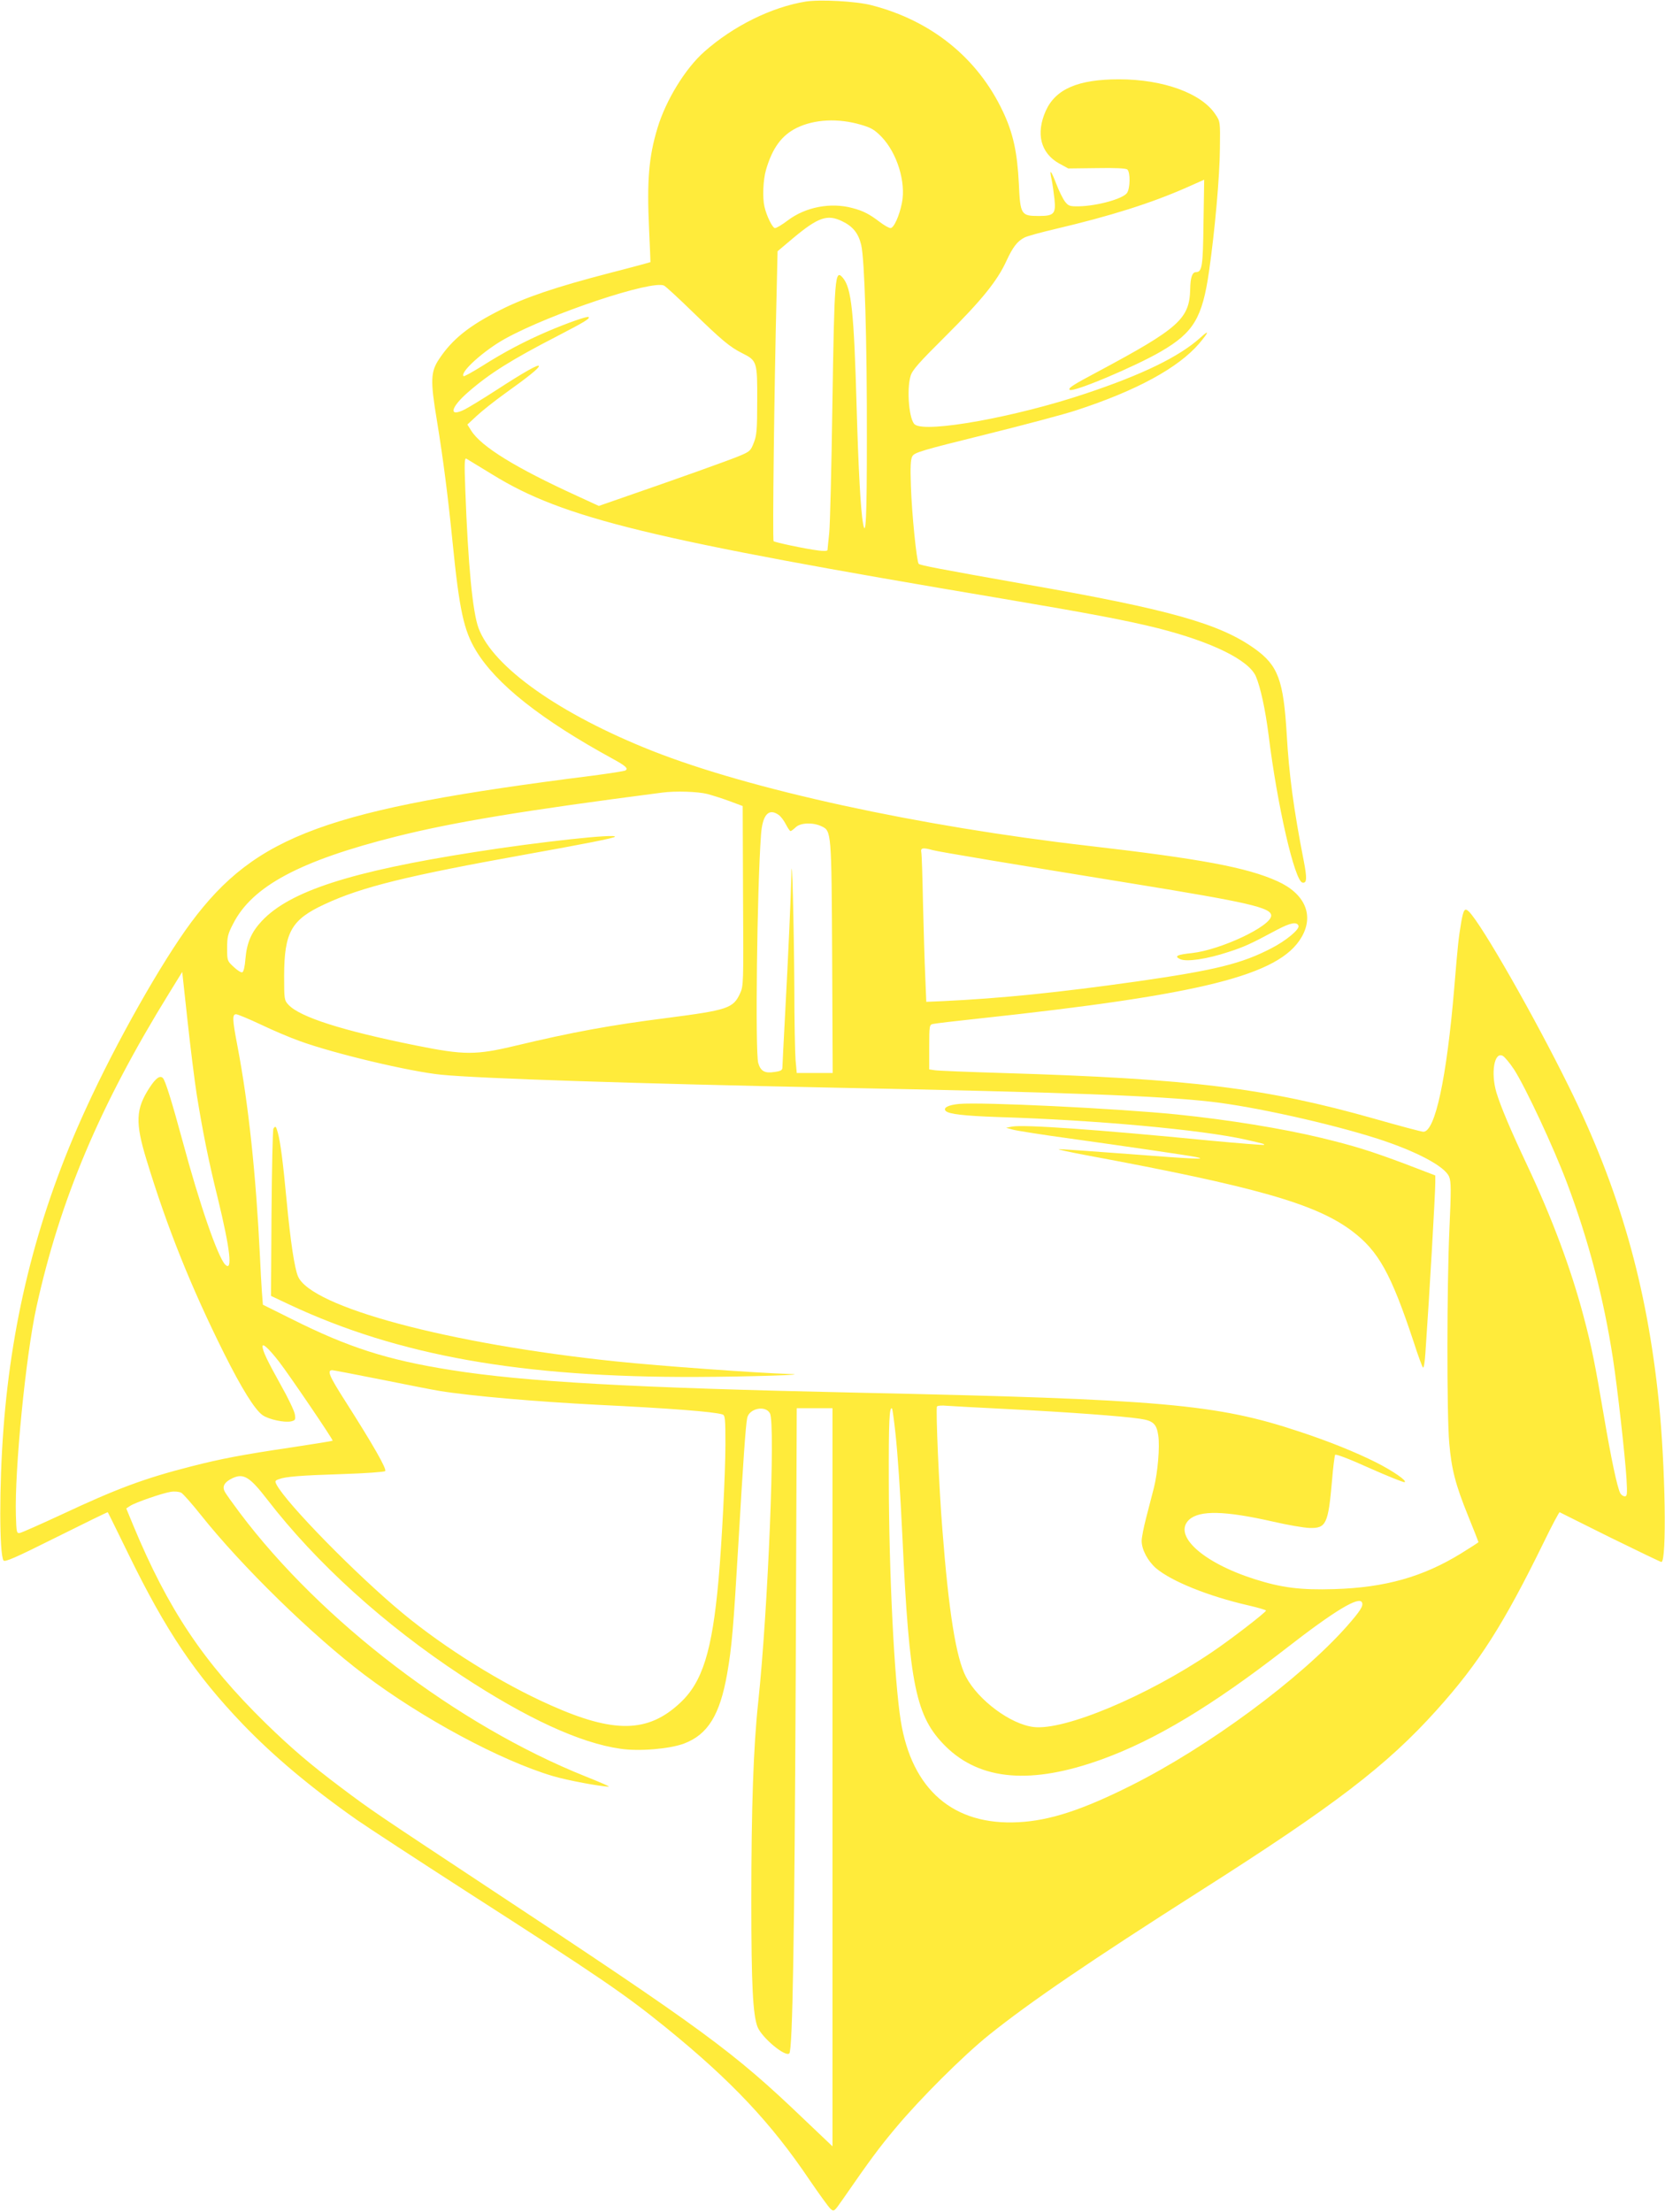 <?xml version="1.0" standalone="no"?>
<!DOCTYPE svg PUBLIC "-//W3C//DTD SVG 20010904//EN"
 "http://www.w3.org/TR/2001/REC-SVG-20010904/DTD/svg10.dtd">
<svg version="1.0" xmlns="http://www.w3.org/2000/svg"
 width="964pt" height="1280pt" viewBox="0 0 964 1280"
 preserveAspectRatio="xMidYMid meet">
<g transform="translate(0,1280) scale(0.1,-0.1)"
fill="#ffeb3b" stroke="none">
<path d="M4665 12791 c-198 -32 -420 -142 -587 -290 -111 -98 -223 -282 -271
-441 -51 -168 -62 -306 -49 -585 5 -104 8 -191 8 -192 -1 -1 -107 -30 -236
-63 -312 -81 -490 -141 -635 -215 -179 -90 -277 -169 -352 -282 -50 -74 -52
-125 -14 -353 38 -233 64 -438 91 -705 39 -393 65 -513 135 -629 117 -195 379
-402 797 -630 71 -39 87 -54 69 -65 -6 -4 -91 -17 -189 -30 -1539 -194 -1949
-344 -2326 -850 -170 -229 -433 -693 -608 -1076 -274 -596 -429 -1199 -478
-1855 -25 -331 -24 -721 0 -761 8 -11 66 14 306 134 163 81 297 147 298 145 2
-2 55 -110 119 -241 218 -447 388 -699 663 -986 179 -186 392 -365 661 -554
68 -47 356 -235 640 -418 771 -495 910 -590 1153 -787 375 -305 605 -549 826
-877 56 -82 111 -158 122 -168 20 -18 21 -18 69 51 165 238 211 300 309 417
142 170 389 416 539 537 238 191 584 427 1230 838 774 492 1075 723 1362 1042
246 273 388 496 623 976 46 95 87 171 90 170 3 -2 135 -67 293 -146 159 -78
292 -142 296 -142 32 0 23 561 -15 930 -69 671 -228 1229 -520 1820 -200 406
-505 940 -579 1014 -24 23 -31 14 -44 -56 -17 -101 -20 -130 -41 -383 -44
-525 -111 -835 -179 -835 -11 0 -138 34 -282 75 -629 178 -1061 232 -2154 265
-198 6 -375 13 -392 16 l-33 5 0 129 c0 126 1 130 23 134 12 3 130 17 262 31
1295 139 1742 251 1870 470 75 127 21 253 -139 325 -176 80 -446 130 -1096
205 -982 113 -1959 326 -2525 550 -533 211 -920 484 -1004 709 -35 93 -61 369
-77 800 -6 160 -5 188 7 181 8 -5 76 -46 151 -92 410 -253 913 -375 2948 -717
508 -86 721 -126 905 -172 311 -79 524 -183 566 -278 27 -63 55 -192 74 -341
50 -407 151 -845 196 -853 26 -5 27 25 7 128 -58 296 -85 499 -98 728 -19 316
-50 401 -186 498 -203 145 -494 227 -1329 373 -501 89 -607 109 -616 118 -12
14 -40 292 -45 448 -4 112 -2 156 8 174 12 22 51 34 423 126 226 56 462 119
525 140 350 114 592 246 713 387 58 69 61 83 6 33 -121 -109 -334 -213 -664
-323 -402 -135 -922 -229 -988 -179 -33 24 -49 199 -25 281 10 34 46 75 203
231 208 207 299 319 352 435 37 80 63 114 104 135 14 8 95 30 180 50 319 75
554 149 762 241 l99 44 -4 -248 c-3 -254 -8 -287 -44 -287 -21 0 -32 -31 -33
-98 -4 -172 -64 -226 -531 -476 -147 -78 -177 -97 -167 -107 17 -18 380 135
529 222 189 110 239 194 278 463 34 237 62 551 63 712 2 154 2 156 -26 197
-80 122 -302 203 -558 203 -237 0 -367 -56 -424 -182 -59 -132 -30 -245 77
-305 l53 -29 164 2 c109 2 169 -1 178 -8 18 -16 17 -109 -2 -136 -24 -34 -173
-75 -278 -77 -53 -1 -61 2 -80 26 -12 15 -35 61 -51 103 -32 83 -42 92 -27 24
5 -24 12 -74 16 -110 9 -86 -2 -99 -90 -99 -103 0 -108 7 -116 186 -9 182 -33
294 -93 420 -146 309 -414 525 -761 614 -89 23 -297 34 -380 21z m320 -713
c58 -17 78 -28 119 -70 90 -94 142 -262 118 -382 -15 -76 -47 -146 -66 -146
-9 0 -37 16 -62 35 -60 46 -97 65 -159 81 -125 34 -271 6 -373 -71 -33 -25
-66 -45 -75 -45 -14 0 -48 68 -61 124 -12 51 -8 155 9 213 37 127 91 200 178
243 103 50 239 57 372 18z m-110 -558 c63 -30 95 -70 111 -137 20 -83 34 -548
33 -1123 0 -455 -6 -579 -22 -490 -14 74 -27 318 -37 665 -16 565 -30 697 -80
757 -46 54 -49 11 -61 -755 -5 -348 -13 -672 -18 -722 -5 -49 -10 -94 -10 -99
-1 -5 -25 -6 -53 -2 -78 10 -252 47 -259 54 -7 7 4 900 17 1418 l6 260 89 75
c146 122 199 140 284 99z m-865 -525 c168 -163 215 -203 287 -239 86 -43 88
-49 87 -276 0 -169 -3 -201 -20 -243 -17 -45 -24 -51 -79 -74 -58 -25 -370
-136 -674 -241 l-144 -50 -126 58 c-355 162 -556 286 -613 378 l-22 35 55 51
c30 28 102 85 159 126 144 103 200 149 200 161 0 14 -82 -32 -250 -141 -74
-48 -155 -97 -178 -109 -97 -49 -85 10 20 101 123 107 251 187 513 322 156 81
192 102 183 111 -6 7 -123 -34 -240 -84 -128 -55 -250 -119 -376 -199 -56 -35
-105 -62 -108 -59 -23 22 118 149 241 217 265 146 851 341 920 307 11 -6 85
-74 165 -152z m85 -2790 c33 -9 93 -28 133 -43 l72 -27 2 -520 c3 -512 3 -521
-18 -566 -39 -84 -72 -95 -419 -140 -331 -42 -549 -82 -880 -161 -230 -55
-297 -55 -575 1 -428 86 -674 165 -740 236 -24 26 -25 31 -25 168 1 253 42
325 235 414 214 100 480 165 1165 288 340 61 507 94 515 102 18 20 -437 -29
-810 -88 -718 -112 -1073 -227 -1234 -399 -61 -65 -87 -126 -95 -219 -3 -44
-11 -76 -18 -78 -7 -3 -29 11 -50 31 -37 34 -38 36 -38 108 0 65 4 83 35 142
110 217 387 365 945 505 331 83 736 150 1540 254 75 10 204 6 260 -8z m413
-121 c12 -8 31 -33 42 -55 11 -21 23 -39 27 -39 4 0 17 10 31 23 28 26 100 28
148 5 58 -27 58 -28 62 -760 l3 -668 -104 0 -104 0 -7 77 c-3 42 -7 229 -7
417 -2 361 -14 826 -17 651 -3 -122 -17 -447 -37 -816 -8 -152 -15 -285 -15
-296 0 -17 -9 -22 -45 -27 -57 -9 -81 4 -95 52 -18 66 -7 1004 16 1319 8 117
44 158 102 117z m892 -204 c36 -10 463 -81 1165 -195 665 -108 795 -138 795
-184 0 -61 -293 -199 -460 -217 -85 -9 -104 -18 -67 -35 37 -17 154 0 278 41
92 30 125 44 283 129 78 41 115 48 124 23 7 -21 -73 -87 -157 -130 -171 -89
-324 -127 -778 -192 -453 -64 -785 -98 -1124 -114 l-96 -4 -6 146 c-4 81 -9
271 -13 422 -3 151 -7 285 -10 298 -5 25 9 28 66 12z m-4261 -1415 c35 -216
68 -382 122 -600 72 -296 87 -428 43 -384 -43 44 -149 350 -248 719 -61 225
-99 347 -113 361 -17 17 -41 -1 -76 -54 -82 -125 -85 -204 -18 -422 120 -393
257 -734 448 -1117 102 -204 178 -326 223 -358 35 -25 129 -45 166 -36 24 6
26 10 21 41 -3 19 -39 95 -81 169 -79 142 -106 198 -106 224 0 21 38 -15 95
-88 61 -79 315 -453 311 -458 -2 -2 -107 -19 -233 -38 -291 -43 -415 -67 -583
-110 -275 -70 -435 -130 -755 -280 -121 -56 -229 -104 -240 -106 -19 -3 -20 3
-23 102 -8 263 57 921 118 1201 137 626 369 1174 771 1824 l74 120 31 -285
c17 -157 41 -348 53 -425z m372 405 c69 -33 170 -76 224 -95 200 -73 639 -177
820 -195 225 -22 1110 -51 2280 -75 1327 -26 1876 -47 2175 -81 248 -28 690
-126 965 -214 226 -73 390 -160 415 -220 12 -28 12 -77 2 -299 -15 -323 -16
-1082 -1 -1244 13 -150 35 -237 109 -420 33 -81 60 -150 60 -152 0 -2 -45 -31
-100 -65 -221 -136 -439 -198 -735 -207 -196 -6 -305 8 -462 58 -301 96 -474
254 -378 344 61 55 206 52 484 -11 86 -20 181 -36 212 -37 97 -3 109 22 131
273 6 77 15 144 18 150 4 6 81 -23 198 -76 106 -47 198 -84 204 -82 18 6 -65
64 -166 115 -118 59 -271 121 -441 177 -480 160 -795 188 -2565 226 -1300 28
-1923 63 -2349 131 -368 58 -595 131 -922 295 l-167 83 -6 78 c-3 43 -8 134
-11 203 -23 472 -66 879 -130 1215 -30 156 -31 185 -8 185 9 0 74 -27 144 -60z
m7256 -261 c67 -105 227 -447 305 -654 125 -331 213 -667 267 -1020 26 -170
70 -563 78 -692 5 -91 4 -103 -10 -103 -9 0 -20 8 -26 18 -18 36 -52 195 -96
454 -49 289 -69 391 -116 568 -73 276 -182 568 -325 872 -99 210 -155 343
-180 425 -34 115 -12 239 37 212 11 -6 41 -42 66 -80z m-6556 -1794 c150 -30
301 -60 334 -65 186 -30 560 -62 910 -80 430 -21 675 -40 728 -56 15 -5 17
-22 17 -172 0 -166 -21 -576 -40 -787 -37 -411 -93 -591 -223 -711 -185 -173
-382 -177 -749 -13 -284 126 -613 331 -857 533 -267 221 -671 633 -730 744
-10 20 -9 23 13 31 38 15 122 22 374 30 128 4 237 12 242 17 11 11 -71 154
-231 405 -94 147 -107 179 -75 179 6 0 136 -25 287 -55z m3624 -170 c337 -17
668 -41 765 -56 76 -11 96 -29 106 -96 10 -66 -3 -215 -25 -303 -11 -41 -31
-119 -45 -174 -14 -54 -26 -114 -26 -134 0 -50 35 -116 83 -158 90 -76 303
-162 534 -215 57 -13 103 -27 103 -30 0 -10 -213 -174 -315 -242 -377 -255
-854 -454 -1031 -432 -133 16 -320 155 -391 290 -58 111 -100 376 -137 855
-19 233 -39 698 -31 710 3 5 29 7 58 4 28 -2 187 -11 352 -19z m-1377 -25 c32
-60 -11 -1133 -68 -1670 -28 -260 -40 -609 -40 -1155 0 -483 9 -656 36 -726
25 -62 161 -176 184 -153 19 19 30 674 37 2182 l6 1552 104 0 103 0 0 -2136 0
-2136 -161 153 c-415 397 -575 515 -1839 1349 -646 427 -669 442 -842 572
-181 136 -290 229 -442 377 -358 351 -563 657 -765 1144 l-40 97 23 15 c29 19
184 73 234 81 23 4 48 1 61 -5 12 -7 63 -65 114 -129 238 -299 647 -698 946
-924 335 -253 789 -497 1092 -587 84 -25 278 -61 324 -61 6 1 -55 27 -135 59
-742 297 -1528 896 -2002 1526 -41 55 -81 110 -87 123 -16 30 -1 55 45 77 64
30 100 8 201 -123 284 -368 677 -724 1123 -1018 377 -248 688 -392 923 -425
107 -16 284 -1 367 30 138 52 208 165 250 404 27 155 36 259 65 752 27 464 42
684 51 728 11 56 106 76 132 27z m726 -111 c14 -128 28 -337 41 -609 40 -856
77 -1035 250 -1207 201 -198 496 -223 905 -75 307 111 639 310 1065 641 284
221 426 306 441 266 8 -20 -10 -48 -87 -136 -269 -304 -802 -698 -1249 -922
-283 -142 -473 -204 -654 -213 -376 -20 -617 188 -681 588 -37 233 -68 847
-69 1388 -1 341 3 434 19 418 2 -2 11 -65 19 -139z"/>
<path d="M5553 6411 c-64 -6 -95 -23 -77 -41 18 -18 108 -28 304 -35 563 -17
1173 -73 1430 -130 109 -25 113 -26 108 -31 -3 -2 -144 9 -314 25 -665 65
-1073 93 -1144 81 l-35 -7 40 -11 c22 -6 173 -30 335 -52 302 -42 673 -96 723
-106 78 -16 -14 -12 -373 16 -216 16 -404 30 -419 29 -14 0 57 -16 159 -35
980 -182 1328 -281 1537 -438 154 -116 226 -245 358 -643 25 -79 50 -145 54
-148 5 -2 11 37 14 88 23 329 57 919 57 983 l0 41 -172 66 c-203 76 -296 105
-490 152 -225 54 -532 104 -833 135 -347 35 -1132 73 -1262 61z"/>
<path d="M1583 6268 c-4 -7 -9 -228 -11 -491 l-3 -477 108 -51 c630 -295 1343
-422 2358 -418 301 1 677 13 535 17 -191 6 -745 46 -1005 73 -968 101 -1767
315 -1840 493 -20 48 -43 200 -65 432 -22 234 -36 340 -51 397 -11 40 -14 43
-26 25z"/>
</g>
</svg>
